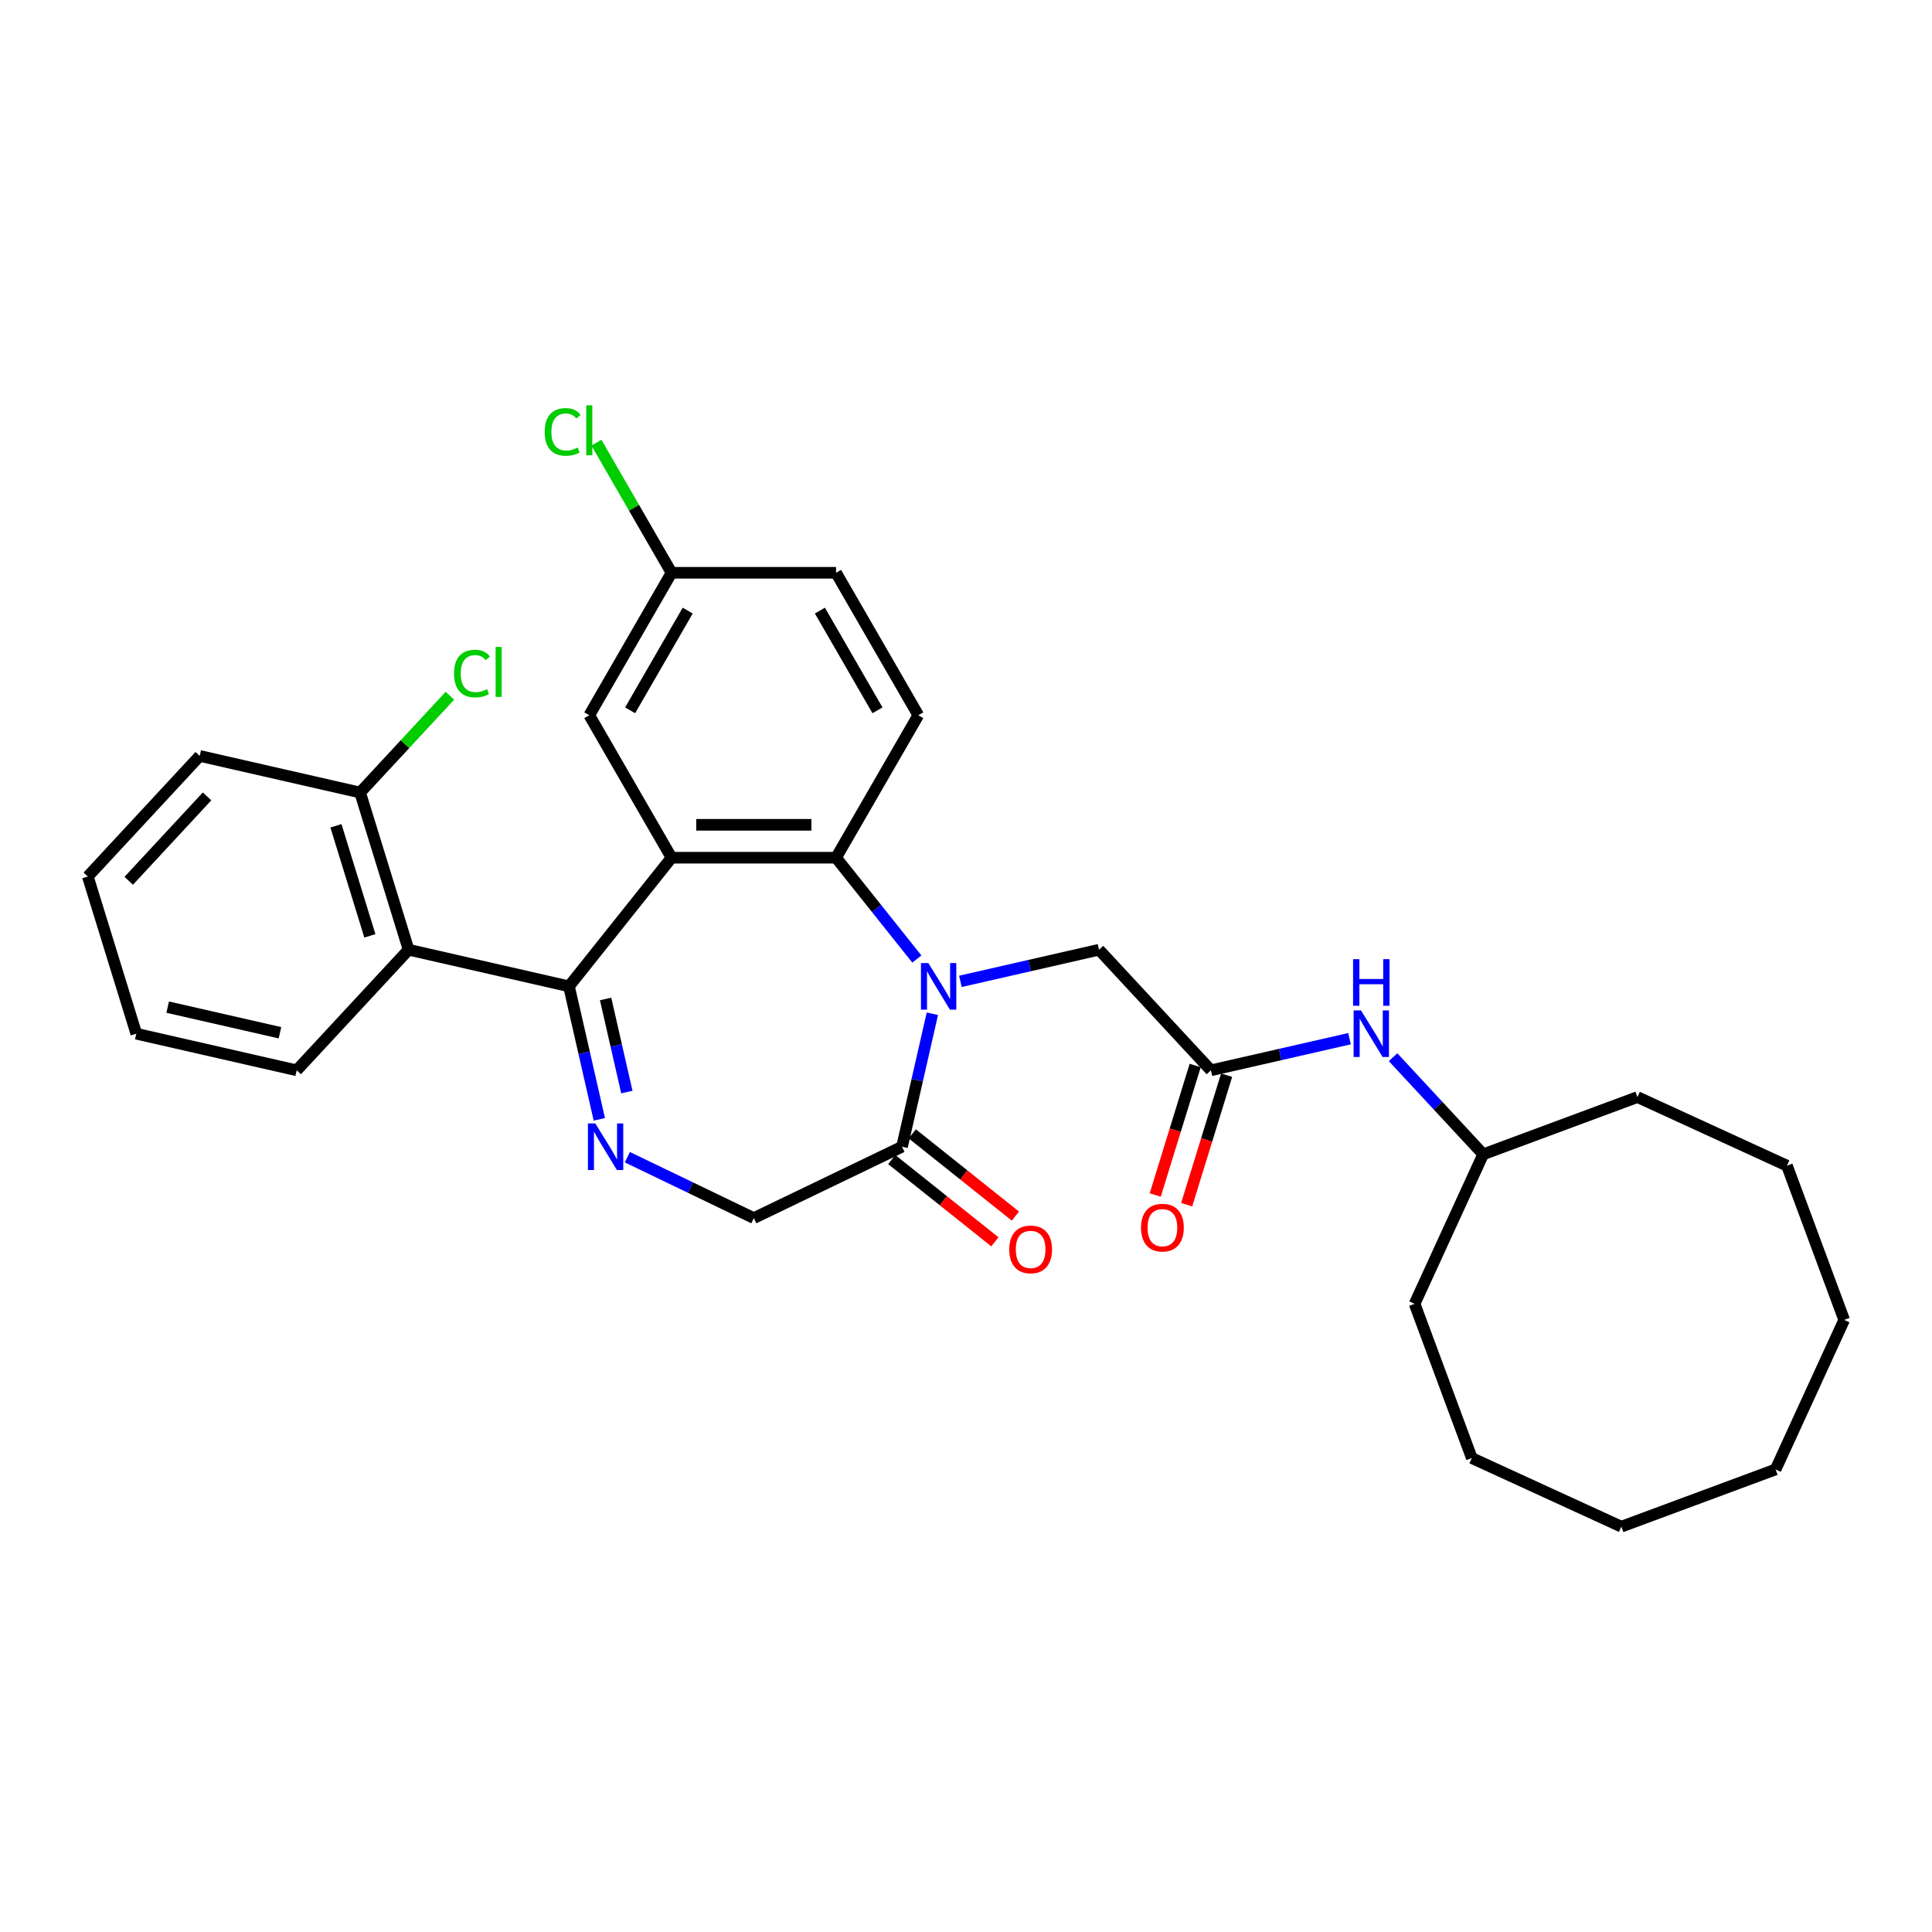 <?xml version='1.0' encoding='iso-8859-1'?>
<svg version='1.1' baseProfile='full'
              xmlns='http://www.w3.org/2000/svg'
                      xmlns:rdkit='http://www.rdkit.org/xml'
                      xmlns:xlink='http://www.w3.org/1999/xlink'
                  xml:space='preserve'
width='1000px' height='1000px' viewBox='0 0 1000 1000'>
<!-- END OF HEADER -->
<rect style='opacity:1.0;fill:#FFFFFF;stroke:none' width='1000' height='1000' x='0' y='0'> </rect>
<path class='bond-2' d='M 474.558,496.388 L 453.65,470.17' style='fill:none;fill-rule:evenodd;stroke:#0000FF;stroke-width:6px;stroke-linecap:butt;stroke-linejoin:miter;stroke-opacity:1' />
<path class='bond-2' d='M 453.65,470.17 L 432.742,443.952' style='fill:none;fill-rule:evenodd;stroke:#000000;stroke-width:6px;stroke-linecap:butt;stroke-linejoin:miter;stroke-opacity:1' />
<path class='bond-4' d='M 482.594,524.711 L 474.739,559.126' style='fill:none;fill-rule:evenodd;stroke:#0000FF;stroke-width:6px;stroke-linecap:butt;stroke-linejoin:miter;stroke-opacity:1' />
<path class='bond-4' d='M 474.739,559.126 L 466.884,593.541' style='fill:none;fill-rule:evenodd;stroke:#000000;stroke-width:6px;stroke-linecap:butt;stroke-linejoin:miter;stroke-opacity:1' />
<path class='bond-7' d='M 497.106,507.952 L 532.977,499.765' style='fill:none;fill-rule:evenodd;stroke:#0000FF;stroke-width:6px;stroke-linecap:butt;stroke-linejoin:miter;stroke-opacity:1' />
<path class='bond-7' d='M 532.977,499.765 L 568.847,491.578' style='fill:none;fill-rule:evenodd;stroke:#000000;stroke-width:6px;stroke-linecap:butt;stroke-linejoin:miter;stroke-opacity:1' />
<path class='bond-0' d='M 294.501,510.525 L 347.591,443.952' style='fill:none;fill-rule:evenodd;stroke:#000000;stroke-width:6px;stroke-linecap:butt;stroke-linejoin:miter;stroke-opacity:1' />
<path class='bond-5' d='M 294.501,510.525 L 211.485,491.578' style='fill:none;fill-rule:evenodd;stroke:#000000;stroke-width:6px;stroke-linecap:butt;stroke-linejoin:miter;stroke-opacity:1' />
<path class='bond-31' d='M 294.501,510.525 L 302.356,544.94' style='fill:none;fill-rule:evenodd;stroke:#000000;stroke-width:6px;stroke-linecap:butt;stroke-linejoin:miter;stroke-opacity:1' />
<path class='bond-31' d='M 302.356,544.94 L 310.211,579.355' style='fill:none;fill-rule:evenodd;stroke:#0000FF;stroke-width:6px;stroke-linecap:butt;stroke-linejoin:miter;stroke-opacity:1' />
<path class='bond-31' d='M 313.46,517.06 L 318.959,541.151' style='fill:none;fill-rule:evenodd;stroke:#000000;stroke-width:6px;stroke-linecap:butt;stroke-linejoin:miter;stroke-opacity:1' />
<path class='bond-31' d='M 318.959,541.151 L 324.457,565.241' style='fill:none;fill-rule:evenodd;stroke:#0000FF;stroke-width:6px;stroke-linecap:butt;stroke-linejoin:miter;stroke-opacity:1' />
<path class='bond-1' d='M 347.591,443.952 L 432.742,443.952' style='fill:none;fill-rule:evenodd;stroke:#000000;stroke-width:6px;stroke-linecap:butt;stroke-linejoin:miter;stroke-opacity:1' />
<path class='bond-1' d='M 360.364,426.922 L 419.969,426.922' style='fill:none;fill-rule:evenodd;stroke:#000000;stroke-width:6px;stroke-linecap:butt;stroke-linejoin:miter;stroke-opacity:1' />
<path class='bond-10' d='M 347.591,443.952 L 305.016,370.21' style='fill:none;fill-rule:evenodd;stroke:#000000;stroke-width:6px;stroke-linecap:butt;stroke-linejoin:miter;stroke-opacity:1' />
<path class='bond-9' d='M 432.742,443.952 L 475.317,370.21' style='fill:none;fill-rule:evenodd;stroke:#000000;stroke-width:6px;stroke-linecap:butt;stroke-linejoin:miter;stroke-opacity:1' />
<path class='bond-3' d='M 324.723,598.97 L 357.445,614.728' style='fill:none;fill-rule:evenodd;stroke:#0000FF;stroke-width:6px;stroke-linecap:butt;stroke-linejoin:miter;stroke-opacity:1' />
<path class='bond-3' d='M 357.445,614.728 L 390.166,630.486' style='fill:none;fill-rule:evenodd;stroke:#000000;stroke-width:6px;stroke-linecap:butt;stroke-linejoin:miter;stroke-opacity:1' />
<path class='bond-8' d='M 466.884,593.541 L 390.166,630.486' style='fill:none;fill-rule:evenodd;stroke:#000000;stroke-width:6px;stroke-linecap:butt;stroke-linejoin:miter;stroke-opacity:1' />
<path class='bond-13' d='M 461.575,600.198 L 488.263,621.481' style='fill:none;fill-rule:evenodd;stroke:#000000;stroke-width:6px;stroke-linecap:butt;stroke-linejoin:miter;stroke-opacity:1' />
<path class='bond-13' d='M 488.263,621.481 L 514.95,642.763' style='fill:none;fill-rule:evenodd;stroke:#FF0000;stroke-width:6px;stroke-linecap:butt;stroke-linejoin:miter;stroke-opacity:1' />
<path class='bond-13' d='M 472.193,586.883 L 498.881,608.166' style='fill:none;fill-rule:evenodd;stroke:#000000;stroke-width:6px;stroke-linecap:butt;stroke-linejoin:miter;stroke-opacity:1' />
<path class='bond-13' d='M 498.881,608.166 L 525.568,629.449' style='fill:none;fill-rule:evenodd;stroke:#FF0000;stroke-width:6px;stroke-linecap:butt;stroke-linejoin:miter;stroke-opacity:1' />
<path class='bond-12' d='M 211.485,491.578 L 186.387,410.21' style='fill:none;fill-rule:evenodd;stroke:#000000;stroke-width:6px;stroke-linecap:butt;stroke-linejoin:miter;stroke-opacity:1' />
<path class='bond-12' d='M 191.447,484.392 L 173.878,427.435' style='fill:none;fill-rule:evenodd;stroke:#000000;stroke-width:6px;stroke-linecap:butt;stroke-linejoin:miter;stroke-opacity:1' />
<path class='bond-20' d='M 211.485,491.578 L 153.569,553.997' style='fill:none;fill-rule:evenodd;stroke:#000000;stroke-width:6px;stroke-linecap:butt;stroke-linejoin:miter;stroke-opacity:1' />
<path class='bond-6' d='M 626.764,553.997 L 568.847,491.578' style='fill:none;fill-rule:evenodd;stroke:#000000;stroke-width:6px;stroke-linecap:butt;stroke-linejoin:miter;stroke-opacity:1' />
<path class='bond-11' d='M 626.764,553.997 L 662.635,545.81' style='fill:none;fill-rule:evenodd;stroke:#000000;stroke-width:6px;stroke-linecap:butt;stroke-linejoin:miter;stroke-opacity:1' />
<path class='bond-11' d='M 662.635,545.81 L 698.506,537.623' style='fill:none;fill-rule:evenodd;stroke:#0000FF;stroke-width:6px;stroke-linecap:butt;stroke-linejoin:miter;stroke-opacity:1' />
<path class='bond-14' d='M 618.628,551.487 L 608.287,585.01' style='fill:none;fill-rule:evenodd;stroke:#000000;stroke-width:6px;stroke-linecap:butt;stroke-linejoin:miter;stroke-opacity:1' />
<path class='bond-14' d='M 608.287,585.01 L 597.947,618.532' style='fill:none;fill-rule:evenodd;stroke:#FF0000;stroke-width:6px;stroke-linecap:butt;stroke-linejoin:miter;stroke-opacity:1' />
<path class='bond-14' d='M 634.901,556.507 L 624.561,590.03' style='fill:none;fill-rule:evenodd;stroke:#000000;stroke-width:6px;stroke-linecap:butt;stroke-linejoin:miter;stroke-opacity:1' />
<path class='bond-14' d='M 624.561,590.03 L 614.22,623.552' style='fill:none;fill-rule:evenodd;stroke:#FF0000;stroke-width:6px;stroke-linecap:butt;stroke-linejoin:miter;stroke-opacity:1' />
<path class='bond-16' d='M 475.317,370.21 L 432.742,296.467' style='fill:none;fill-rule:evenodd;stroke:#000000;stroke-width:6px;stroke-linecap:butt;stroke-linejoin:miter;stroke-opacity:1' />
<path class='bond-16' d='M 454.182,367.663 L 424.379,316.044' style='fill:none;fill-rule:evenodd;stroke:#000000;stroke-width:6px;stroke-linecap:butt;stroke-linejoin:miter;stroke-opacity:1' />
<path class='bond-32' d='M 305.016,370.21 L 347.591,296.467' style='fill:none;fill-rule:evenodd;stroke:#000000;stroke-width:6px;stroke-linecap:butt;stroke-linejoin:miter;stroke-opacity:1' />
<path class='bond-32' d='M 326.151,367.663 L 355.953,316.044' style='fill:none;fill-rule:evenodd;stroke:#000000;stroke-width:6px;stroke-linecap:butt;stroke-linejoin:miter;stroke-opacity:1' />
<path class='bond-19' d='M 721.054,547.2 L 744.375,572.335' style='fill:none;fill-rule:evenodd;stroke:#0000FF;stroke-width:6px;stroke-linecap:butt;stroke-linejoin:miter;stroke-opacity:1' />
<path class='bond-19' d='M 744.375,572.335 L 767.697,597.469' style='fill:none;fill-rule:evenodd;stroke:#000000;stroke-width:6px;stroke-linecap:butt;stroke-linejoin:miter;stroke-opacity:1' />
<path class='bond-17' d='M 186.387,410.21 L 209.632,385.158' style='fill:none;fill-rule:evenodd;stroke:#000000;stroke-width:6px;stroke-linecap:butt;stroke-linejoin:miter;stroke-opacity:1' />
<path class='bond-17' d='M 209.632,385.158 L 232.877,360.106' style='fill:none;fill-rule:evenodd;stroke:#00CC00;stroke-width:6px;stroke-linecap:butt;stroke-linejoin:miter;stroke-opacity:1' />
<path class='bond-21' d='M 186.387,410.21 L 103.371,391.263' style='fill:none;fill-rule:evenodd;stroke:#000000;stroke-width:6px;stroke-linecap:butt;stroke-linejoin:miter;stroke-opacity:1' />
<path class='bond-15' d='M 347.591,296.467 L 432.742,296.467' style='fill:none;fill-rule:evenodd;stroke:#000000;stroke-width:6px;stroke-linecap:butt;stroke-linejoin:miter;stroke-opacity:1' />
<path class='bond-18' d='M 347.591,296.467 L 328.151,262.797' style='fill:none;fill-rule:evenodd;stroke:#000000;stroke-width:6px;stroke-linecap:butt;stroke-linejoin:miter;stroke-opacity:1' />
<path class='bond-18' d='M 328.151,262.797 L 308.712,229.126' style='fill:none;fill-rule:evenodd;stroke:#00CC00;stroke-width:6px;stroke-linecap:butt;stroke-linejoin:miter;stroke-opacity:1' />
<path class='bond-22' d='M 767.697,597.469 L 732.192,674.864' style='fill:none;fill-rule:evenodd;stroke:#000000;stroke-width:6px;stroke-linecap:butt;stroke-linejoin:miter;stroke-opacity:1' />
<path class='bond-23' d='M 767.697,597.469 L 847.529,567.848' style='fill:none;fill-rule:evenodd;stroke:#000000;stroke-width:6px;stroke-linecap:butt;stroke-linejoin:miter;stroke-opacity:1' />
<path class='bond-24' d='M 153.569,553.997 L 70.553,535.05' style='fill:none;fill-rule:evenodd;stroke:#000000;stroke-width:6px;stroke-linecap:butt;stroke-linejoin:miter;stroke-opacity:1' />
<path class='bond-24' d='M 144.906,534.552 L 86.795,521.289' style='fill:none;fill-rule:evenodd;stroke:#000000;stroke-width:6px;stroke-linecap:butt;stroke-linejoin:miter;stroke-opacity:1' />
<path class='bond-34' d='M 103.371,391.263 L 45.455,453.682' style='fill:none;fill-rule:evenodd;stroke:#000000;stroke-width:6px;stroke-linecap:butt;stroke-linejoin:miter;stroke-opacity:1' />
<path class='bond-34' d='M 107.168,412.209 L 66.626,455.903' style='fill:none;fill-rule:evenodd;stroke:#000000;stroke-width:6px;stroke-linecap:butt;stroke-linejoin:miter;stroke-opacity:1' />
<path class='bond-26' d='M 732.192,674.864 L 761.814,754.696' style='fill:none;fill-rule:evenodd;stroke:#000000;stroke-width:6px;stroke-linecap:butt;stroke-linejoin:miter;stroke-opacity:1' />
<path class='bond-27' d='M 847.529,567.848 L 924.924,603.352' style='fill:none;fill-rule:evenodd;stroke:#000000;stroke-width:6px;stroke-linecap:butt;stroke-linejoin:miter;stroke-opacity:1' />
<path class='bond-25' d='M 70.553,535.05 L 45.455,453.682' style='fill:none;fill-rule:evenodd;stroke:#000000;stroke-width:6px;stroke-linecap:butt;stroke-linejoin:miter;stroke-opacity:1' />
<path class='bond-29' d='M 761.814,754.696 L 839.209,790.201' style='fill:none;fill-rule:evenodd;stroke:#000000;stroke-width:6px;stroke-linecap:butt;stroke-linejoin:miter;stroke-opacity:1' />
<path class='bond-30' d='M 924.924,603.352 L 954.545,683.184' style='fill:none;fill-rule:evenodd;stroke:#000000;stroke-width:6px;stroke-linecap:butt;stroke-linejoin:miter;stroke-opacity:1' />
<path class='bond-28' d='M 919.041,760.579 L 954.545,683.184' style='fill:none;fill-rule:evenodd;stroke:#000000;stroke-width:6px;stroke-linecap:butt;stroke-linejoin:miter;stroke-opacity:1' />
<path class='bond-33' d='M 919.041,760.579 L 839.209,790.201' style='fill:none;fill-rule:evenodd;stroke:#000000;stroke-width:6px;stroke-linecap:butt;stroke-linejoin:miter;stroke-opacity:1' />
<path  class='atom-0' d='M 480.502 498.468
L 488.404 511.241
Q 489.187 512.501, 490.447 514.783
Q 491.707 517.065, 491.776 517.201
L 491.776 498.468
L 494.977 498.468
L 494.977 522.583
L 491.673 522.583
L 483.192 508.618
Q 482.205 506.983, 481.149 505.11
Q 480.127 503.236, 479.82 502.657
L 479.82 522.583
L 476.687 522.583
L 476.687 498.468
L 480.502 498.468
' fill='#0000FF'/>
<path  class='atom-4' d='M 308.118 581.484
L 316.02 594.256
Q 316.804 595.516, 318.064 597.798
Q 319.324 600.08, 319.392 600.217
L 319.392 581.484
L 322.594 581.484
L 322.594 605.598
L 319.29 605.598
L 310.809 591.633
Q 309.821 589.999, 308.765 588.125
Q 307.744 586.252, 307.437 585.673
L 307.437 605.598
L 304.303 605.598
L 304.303 581.484
L 308.118 581.484
' fill='#0000FF'/>
<path  class='atom-12' d='M 704.449 522.992
L 712.351 535.765
Q 713.135 537.025, 714.395 539.307
Q 715.655 541.589, 715.723 541.725
L 715.723 522.992
L 718.925 522.992
L 718.925 547.107
L 715.621 547.107
L 707.14 533.142
Q 706.152 531.507, 705.097 529.634
Q 704.075 527.761, 703.768 527.182
L 703.768 547.107
L 700.635 547.107
L 700.635 522.992
L 704.449 522.992
' fill='#0000FF'/>
<path  class='atom-12' d='M 700.345 496.466
L 703.615 496.466
L 703.615 506.718
L 715.945 506.718
L 715.945 496.466
L 719.215 496.466
L 719.215 520.581
L 715.945 520.581
L 715.945 509.443
L 703.615 509.443
L 703.615 520.581
L 700.345 520.581
L 700.345 496.466
' fill='#0000FF'/>
<path  class='atom-14' d='M 522.388 646.699
Q 522.388 640.909, 525.249 637.673
Q 528.11 634.438, 533.458 634.438
Q 538.805 634.438, 541.666 637.673
Q 544.527 640.909, 544.527 646.699
Q 544.527 652.558, 541.632 655.896
Q 538.737 659.199, 533.458 659.199
Q 528.144 659.199, 525.249 655.896
Q 522.388 652.592, 522.388 646.699
M 533.458 656.475
Q 537.136 656.475, 539.111 654.022
Q 541.121 651.536, 541.121 646.699
Q 541.121 641.965, 539.111 639.581
Q 537.136 637.162, 533.458 637.162
Q 529.779 637.162, 527.769 639.547
Q 525.794 641.931, 525.794 646.699
Q 525.794 651.57, 527.769 654.022
Q 529.779 656.475, 533.458 656.475
' fill='#FF0000'/>
<path  class='atom-15' d='M 590.596 635.433
Q 590.596 629.643, 593.457 626.407
Q 596.318 623.171, 601.666 623.171
Q 607.013 623.171, 609.874 626.407
Q 612.735 629.643, 612.735 635.433
Q 612.735 641.291, 609.84 644.629
Q 606.945 647.933, 601.666 647.933
Q 596.353 647.933, 593.457 644.629
Q 590.596 641.325, 590.596 635.433
M 601.666 645.208
Q 605.344 645.208, 607.32 642.756
Q 609.329 640.269, 609.329 635.433
Q 609.329 630.698, 607.32 628.314
Q 605.344 625.896, 601.666 625.896
Q 597.987 625.896, 595.978 628.28
Q 594.002 630.664, 594.002 635.433
Q 594.002 640.303, 595.978 642.756
Q 597.987 645.208, 601.666 645.208
' fill='#FF0000'/>
<path  class='atom-18' d='M 235.005 348.625
Q 235.005 342.631, 237.798 339.497
Q 240.625 336.329, 245.973 336.329
Q 250.946 336.329, 253.602 339.838
L 251.354 341.677
Q 249.413 339.122, 245.973 339.122
Q 242.328 339.122, 240.387 341.575
Q 238.48 343.993, 238.48 348.625
Q 238.48 353.394, 240.455 355.846
Q 242.465 358.298, 246.348 358.298
Q 249.004 358.298, 252.104 356.697
L 253.057 359.252
Q 251.797 360.069, 249.89 360.546
Q 247.982 361.023, 245.871 361.023
Q 240.625 361.023, 237.798 357.821
Q 235.005 354.62, 235.005 348.625
' fill='#00CC00'/>
<path  class='atom-18' d='M 256.531 334.865
L 259.665 334.865
L 259.665 360.716
L 256.531 360.716
L 256.531 334.865
' fill='#00CC00'/>
<path  class='atom-19' d='M 281.923 223.559
Q 281.923 217.565, 284.716 214.431
Q 287.543 211.264, 292.891 211.264
Q 297.863 211.264, 300.52 214.772
L 298.272 216.611
Q 296.331 214.057, 292.891 214.057
Q 289.246 214.057, 287.305 216.509
Q 285.397 218.927, 285.397 223.559
Q 285.397 228.328, 287.373 230.78
Q 289.383 233.233, 293.265 233.233
Q 295.922 233.233, 299.022 231.632
L 299.975 234.186
Q 298.715 235.004, 296.808 235.481
Q 294.9 235.957, 292.789 235.957
Q 287.543 235.957, 284.716 232.756
Q 281.923 229.554, 281.923 223.559
' fill='#00CC00'/>
<path  class='atom-19' d='M 303.449 209.799
L 306.583 209.799
L 306.583 235.651
L 303.449 235.651
L 303.449 209.799
' fill='#00CC00'/>
</svg>
